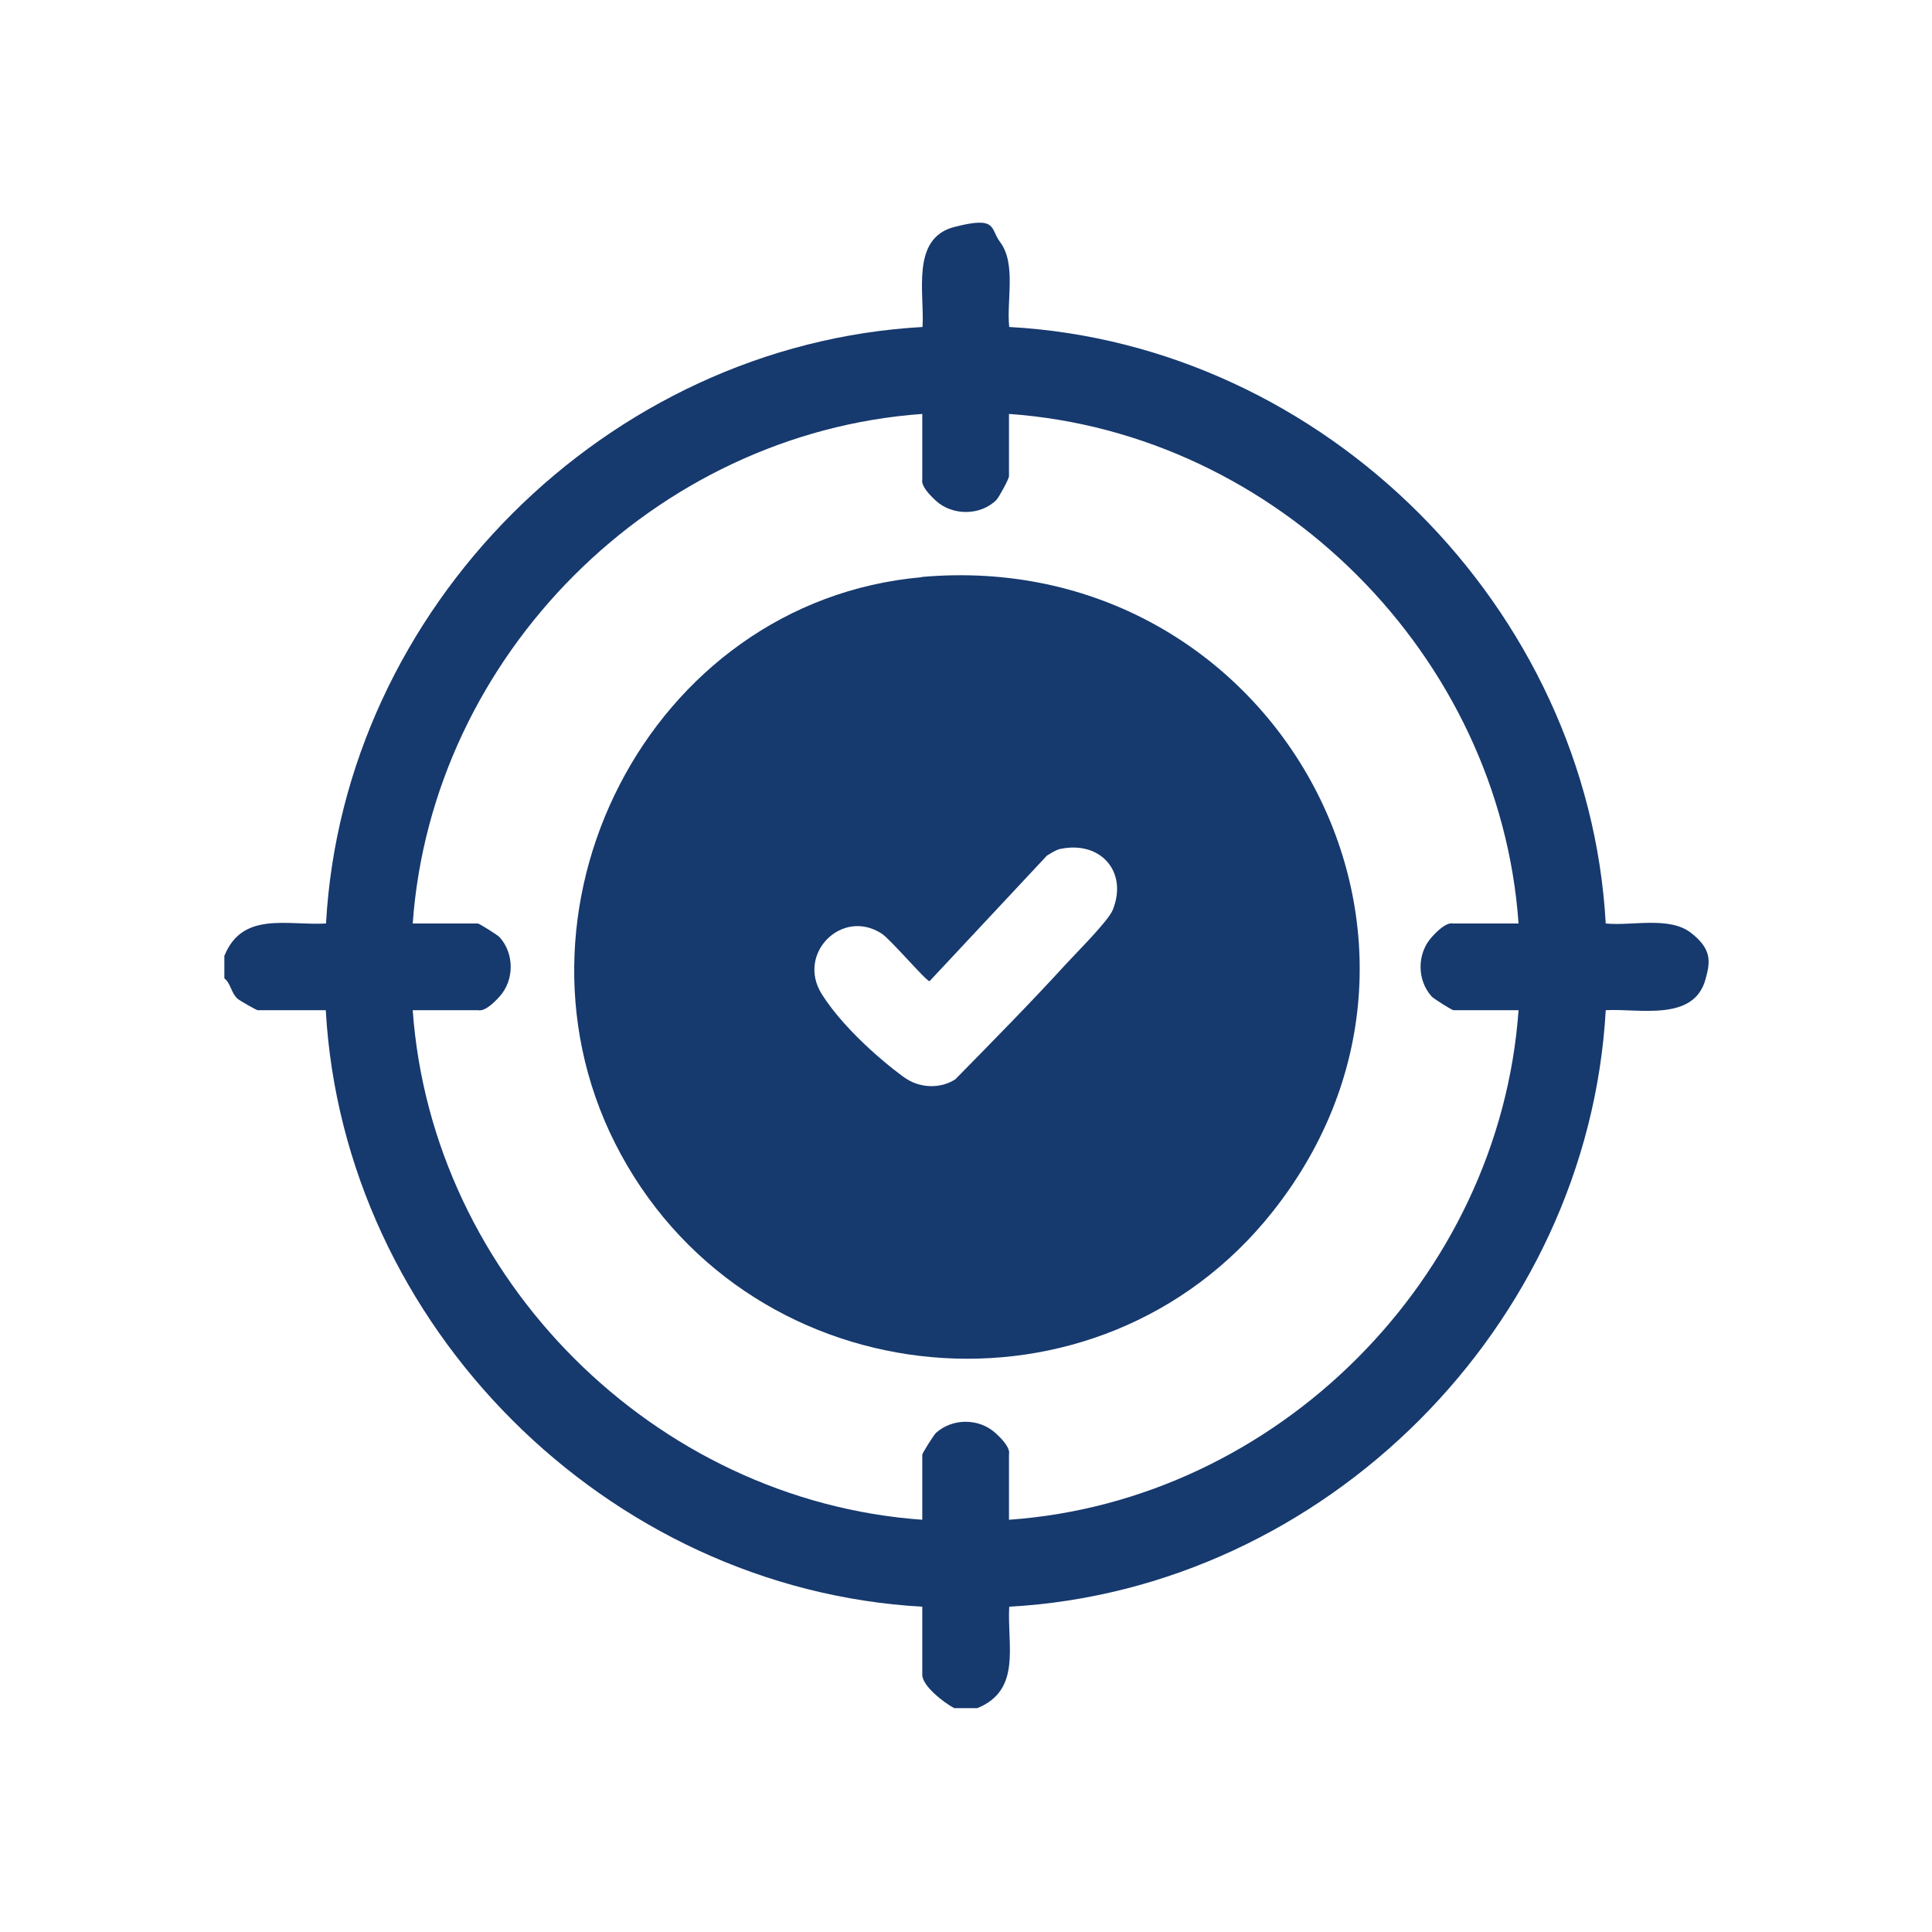<?xml version="1.0" encoding="UTF-8"?>
<svg id="katman_1" xmlns="http://www.w3.org/2000/svg" version="1.1" viewBox="0 0 800 800">
  <!-- Generator: Adobe Illustrator 29.2.1, SVG Export Plug-In . SVG Version: 2.1.0 Build 116)  -->
  <defs>
    <style>
      .st0 {
        fill: #16396e;
      }
    </style>
  </defs>
  <g id="kg0ZyI.tif">
    <g>
      <path class="st0" d="M93,395.6c7.5-18.3,26-12.3,42-13.2,7.2-130.7,116.3-239.7,247-247,.9-13.8-5-36.7,13.1-41.4s14.8.7,19,6.2c6.8,9,2.6,24.4,3.8,35.2,130.6,7.1,239.7,116.4,247,247,10.7,1.1,26.2-3.1,35.2,3.8s8,12.3,6.2,19c-4.7,18.1-27.6,12.3-41.4,13.1-7.3,130.6-116.3,239.8-247,247-.9,16,5.2,34.5-13.2,42h-9.6c-4-2.1-13.2-9.1-13.2-13.8v-28.2c-130.6-7.3-239.7-116.3-247-247h-28.2c-.5,0-7.7-4.1-8.4-4.8-2.6-2.4-2.7-6.2-5.4-8.4v-9.6ZM381.9,171.4c-111,7.9-203.1,100-211,211h27c.5,0,8.1,4.7,9,5.7,6.1,6.8,6.1,17.7,0,24.5s-8.5,5.7-9,5.7h-27c7.9,111,100,203.1,211,211v-27c0-.5,4.7-8.1,5.7-9,6.8-6.1,17.7-6.1,24.5,0s5.7,8.5,5.7,9v27c111-7.8,203.1-100.1,211-211h-27c-.5,0-8.1-4.7-9-5.7-6.1-6.8-6.1-17.7,0-24.5s8.5-5.7,9-5.7h27c-7.8-110.9-100-203.2-211-211v25.8c0,1.1-4.1,8.6-5.2,9.8-6.6,6.6-18.2,6.6-25,.4s-5.7-8.5-5.7-9v-27Z"/>
      <path class="st0" d="M381.7,238.9c144.6-12.7,235.6,148.7,145.3,262.8-72,90.9-214.7,77.7-269.9-23.7-54.2-99.5,11.3-229,124.6-239ZM439.1,351.5c-1.9.4-3.9,1.8-5.6,2.8l-48.6,52c-1.4,0-16.2-17.4-19.8-19.7-16.4-10.7-35.3,8.2-24.9,24.9s31.5,33,35.4,35.4c6,3.7,14,3.9,20,0,15.4-15.7,31-31.5,45.8-47.7,4.4-4.8,17.6-17.9,19.4-22.5,6.3-15.8-5.1-28.6-21.6-25.2Z"/>
    </g>
  </g>
</svg>